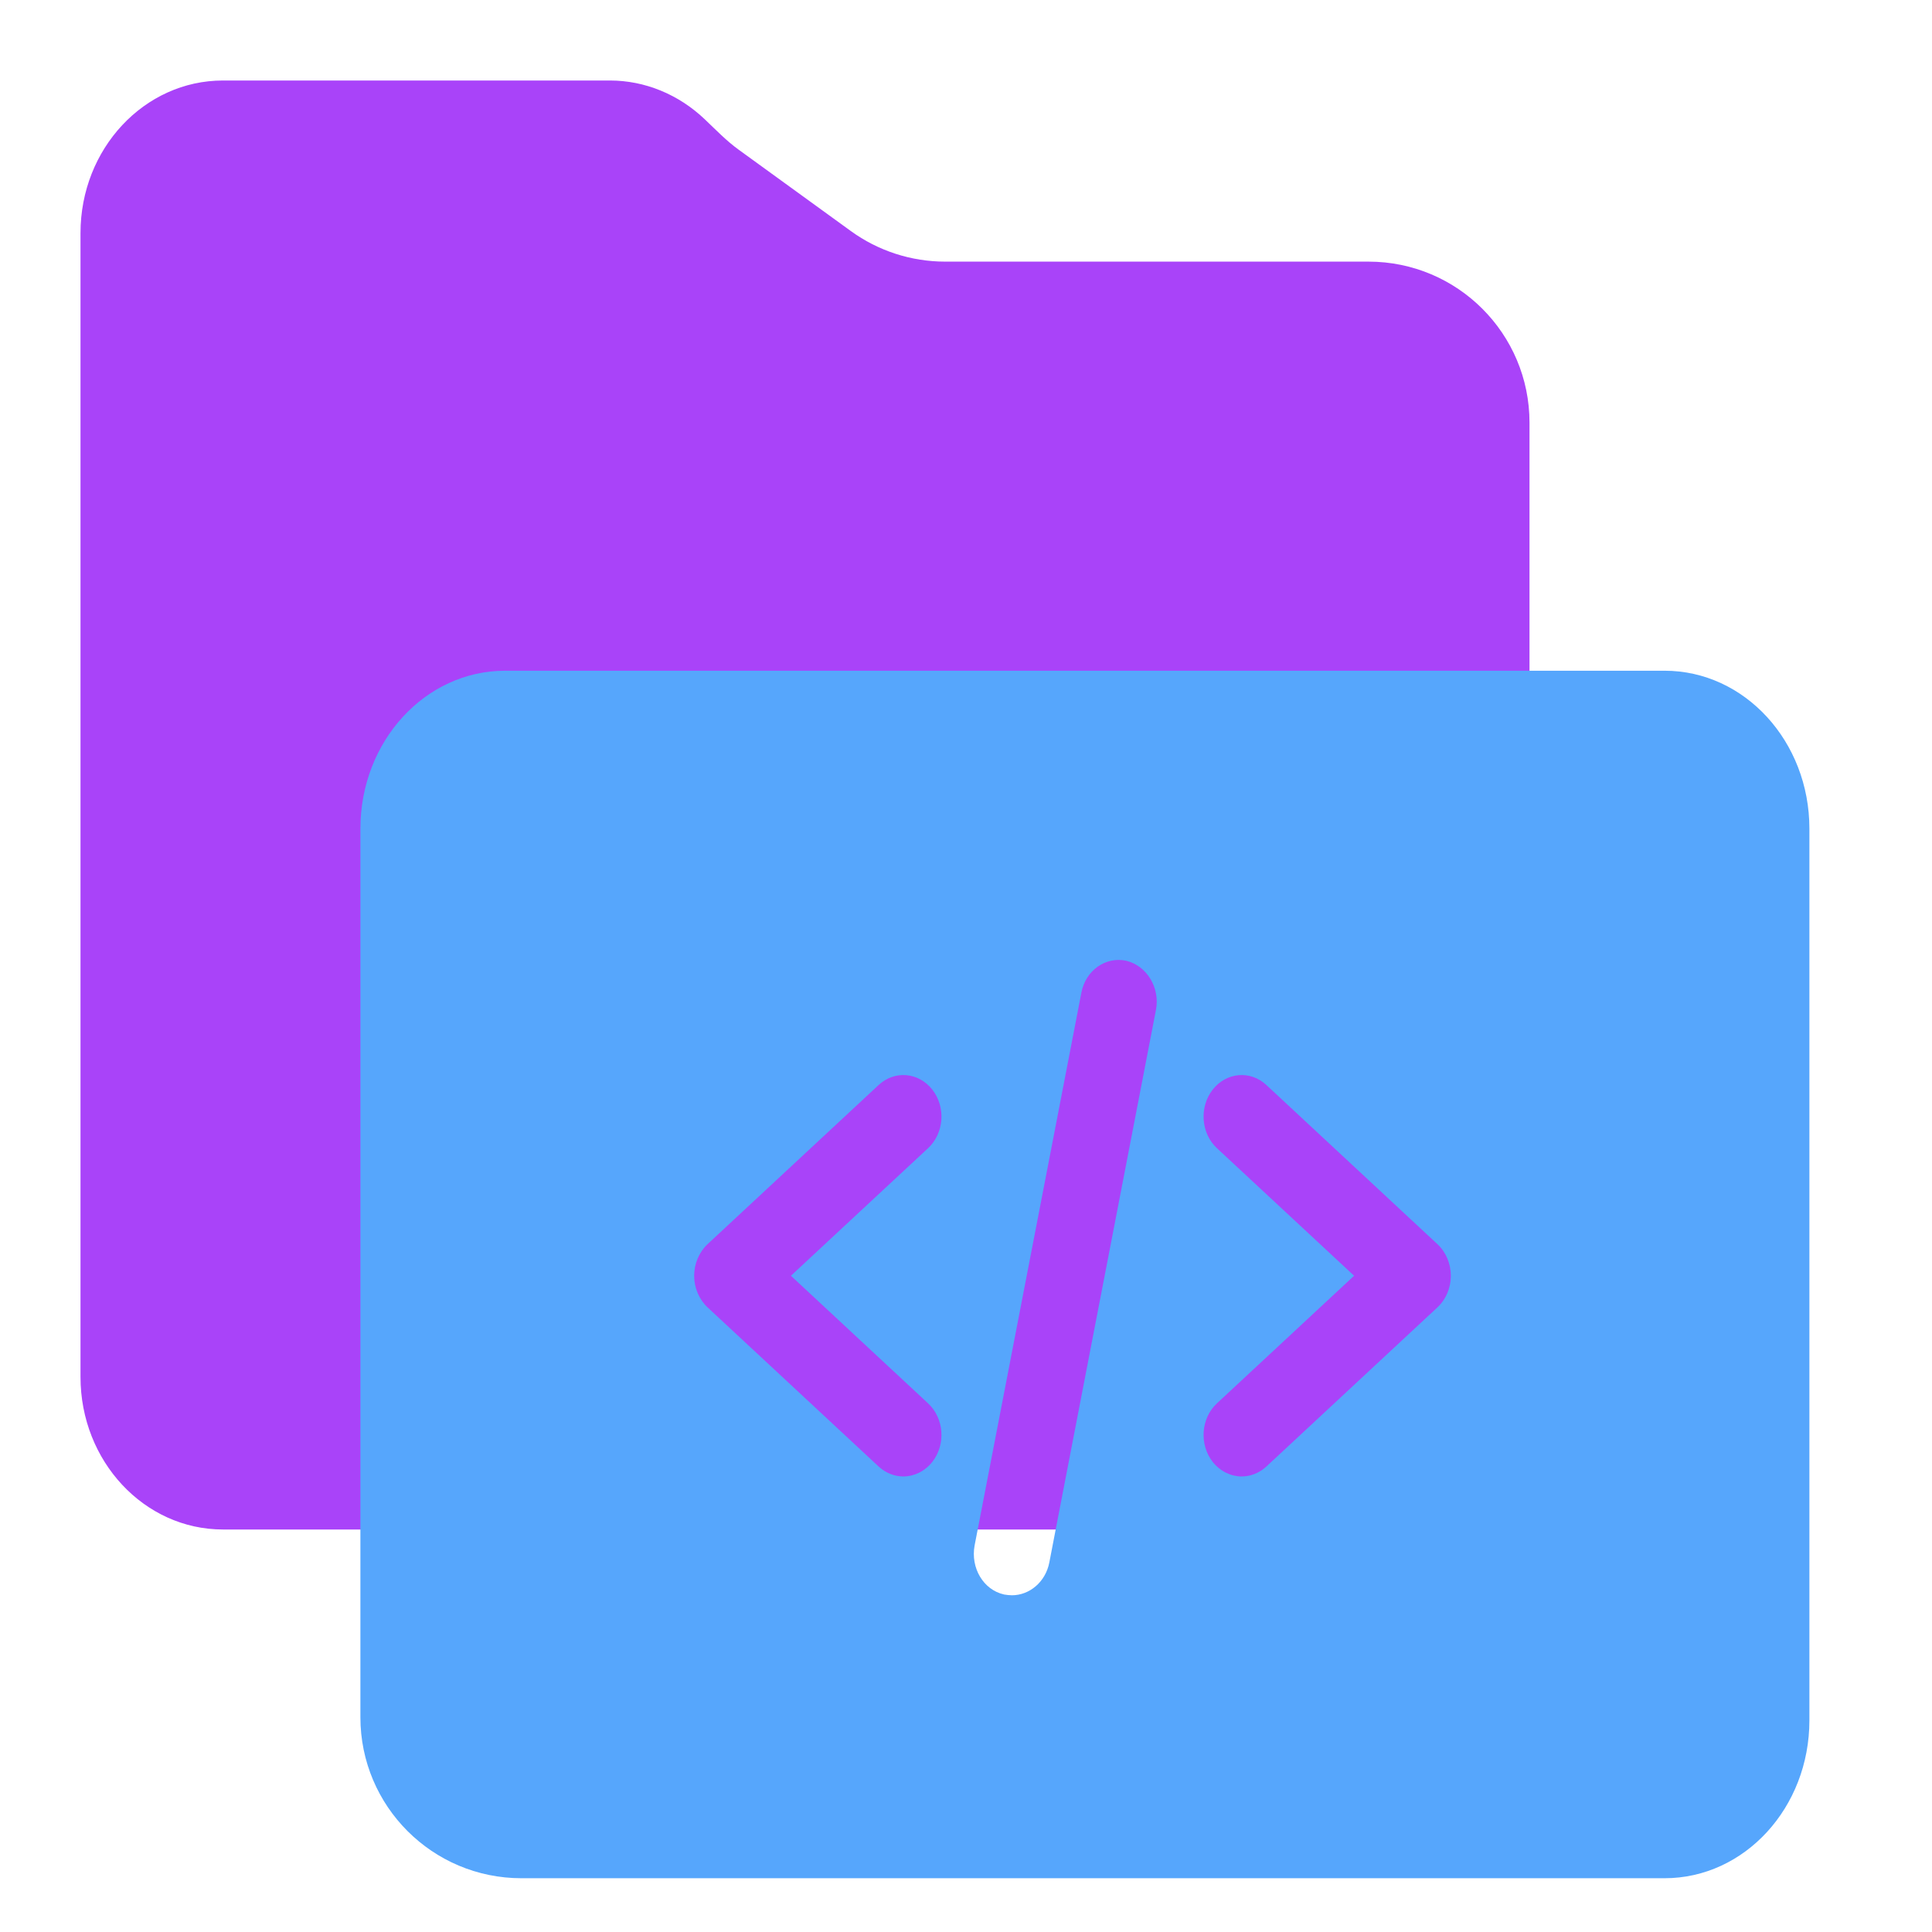 <svg width="24" height="24" viewBox="0 0 24 24" fill="none" xmlns="http://www.w3.org/2000/svg">
<path d="M8.754 1.481C8.892 1.612 9.024 1.75 9.178 1.861L10.568 2.869C10.909 3.117 11.32 3.25 11.742 3.25H17C18.105 3.25 19 4.145 19 5.25V17C19 18.105 18.105 19 17 19H3.846H2.77C1.792 19 1 18.152 1 17.105V2.895C1 1.848 1.792 1 2.77 1H7.577C8.011 1 8.43 1.173 8.754 1.481Z" fill="#A943F9"/>
<g style="mix-blend-mode:multiply">
<path fill-rule="evenodd" clip-rule="evenodd" d="M22.477 21.371V10.294C22.477 9.21 21.672 8.332 20.678 8.332H6.275C5.281 8.332 4.477 9.21 4.477 10.294V21.332C4.477 22.437 5.372 23.332 6.477 23.332H20.678C21.672 23.332 22.477 22.455 22.477 21.371ZM9.825 15.848L11.529 17.433C11.728 17.618 11.752 17.944 11.581 18.161C11.487 18.279 11.354 18.341 11.222 18.341C11.113 18.341 11.004 18.3 10.914 18.217L8.789 16.24C8.685 16.142 8.623 15.998 8.623 15.848C8.623 15.698 8.685 15.554 8.789 15.456L10.914 13.479C11.113 13.293 11.411 13.319 11.581 13.535C11.752 13.752 11.728 14.078 11.529 14.263L9.825 15.848ZM17.857 15.456L15.732 13.479C15.534 13.293 15.235 13.319 15.065 13.535C14.895 13.752 14.918 14.078 15.117 14.263L16.821 15.848L15.117 17.433C14.918 17.618 14.895 17.944 15.065 18.161C15.16 18.279 15.292 18.341 15.425 18.341C15.534 18.341 15.642 18.3 15.732 18.217L17.857 16.24C17.962 16.142 18.023 15.998 18.023 15.848C18.023 15.698 17.962 15.554 17.857 15.456ZM13.433 12.333C13.485 12.054 13.736 11.879 13.991 11.935C14.247 11.997 14.412 12.271 14.36 12.544L13.035 19.41C12.988 19.652 12.789 19.817 12.571 19.817C12.54 19.817 12.508 19.813 12.476 19.808L12.472 19.807C12.216 19.75 12.055 19.477 12.107 19.198L13.433 12.333Z" fill="#56A6FC"/>
</g>
</svg>
